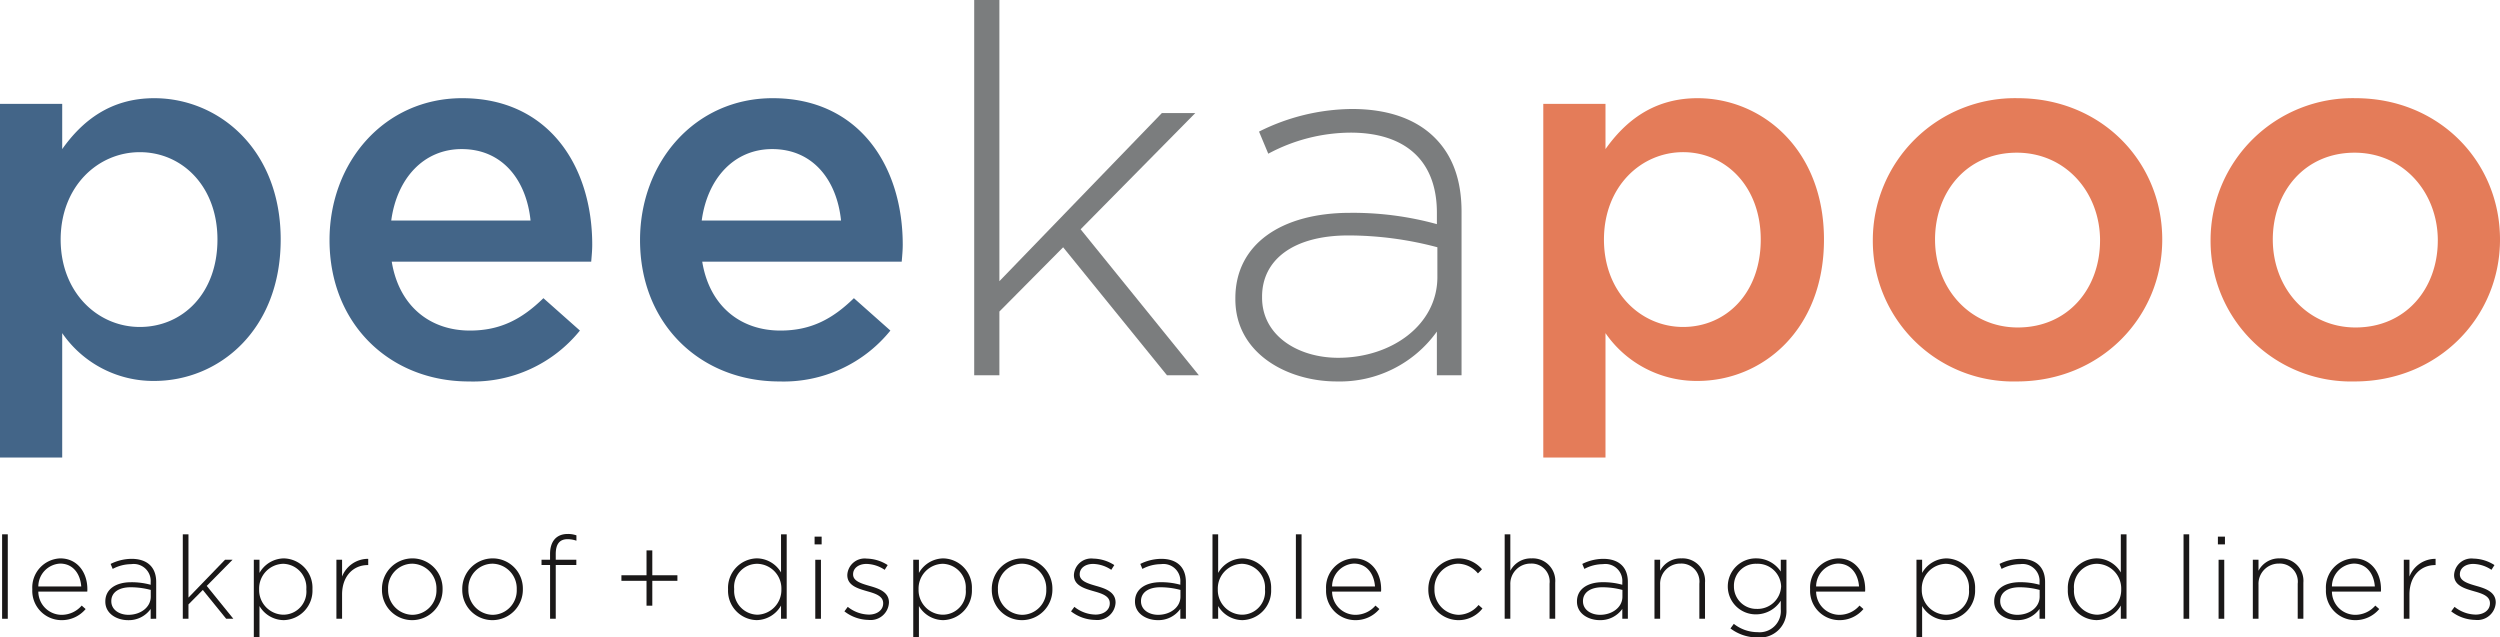 <?xml version="1.0" encoding="UTF-8"?> <svg xmlns="http://www.w3.org/2000/svg" viewBox="0 0 326.294 83.204"><defs><style>.a{fill:none;}.b{clip-path:url(#a);}.c{fill:#436588;}.d{fill:#7b7d7e;}.e{fill:#e47c59;}.f{fill:#1a1818;}</style><clipPath id="a"><rect class="a" width="326.294" height="83.204"></rect></clipPath></defs><g class="b"><path class="c" d="M36.635,41.372c0-11.809-8.119-18.452-16.506-18.452-5.7,0-9.394,2.952-12.01,6.643v-5.9H0V69.821H8.119V53.583a14.436,14.436,0,0,0,12.01,6.24c8.454,0,16.506-6.643,16.506-18.452m-8.253,0c0,7.045-4.563,11.407-10.132,11.407-5.5,0-10.333-4.5-10.333-11.407S12.749,29.965,18.25,29.965s10.132,4.428,10.132,11.407" transform="translate(0 -10.104)"></path><path class="c" d="M85.039,44.257h26.034c.067-.805.134-1.476.134-2.214,0-10.266-5.7-19.123-16.976-19.123C84.1,22.92,76.92,31.24,76.92,41.439c0,11,7.917,18.452,18.183,18.452A17.921,17.921,0,0,0,109.6,53.248l-4.764-4.227c-2.818,2.751-5.636,4.227-9.595,4.227-5.234,0-9.259-3.221-10.2-8.991m-.067-5.368c.738-5.5,4.227-9.327,9.192-9.327,5.368,0,8.454,4.093,8.991,9.327Z" transform="translate(-33.911 -10.104)"></path><path class="c" d="M157.519,44.257h26.034c.067-.805.134-1.476.134-2.214,0-10.266-5.7-19.123-16.976-19.123-10.132,0-17.311,8.32-17.311,18.519,0,11,7.917,18.452,18.183,18.452a17.921,17.921,0,0,0,14.493-6.643l-4.764-4.227c-2.819,2.751-5.637,4.227-9.595,4.227-5.234,0-9.259-3.221-10.2-8.991m-.067-5.368c.738-5.5,4.227-9.327,9.192-9.327,5.368,0,8.455,4.093,8.992,9.327Z" transform="translate(-65.864 -10.104)"></path><path class="d" d="M227.4,48.981h3.288v-8.32l8.32-8.387,13.554,16.707h4.16L241.289,29.925l14.963-15.164H251.89L230.688,36.7V0H227.4Z" transform="translate(-100.25 0)"></path><path class="d" d="M301.578,61a15.565,15.565,0,0,0,13.084-6.509v5.7h3.221V38.859c0-4.227-1.208-7.381-3.489-9.662-2.483-2.483-6.173-3.757-10.8-3.757a27.492,27.492,0,0,0-12.144,2.952l1.207,2.885a22.928,22.928,0,0,1,10.736-2.751c7.045,0,11.272,3.556,11.272,10.467V40.47a41.176,41.176,0,0,0-11.34-1.476c-8.857,0-14.963,4.026-14.963,11.138v.134C288.359,57.378,295.2,61,301.578,61m.2-3.087c-5.233,0-9.93-2.885-9.93-7.85v-.134c0-4.764,4.026-7.985,11.272-7.985a45.364,45.364,0,0,1,11.608,1.543v3.892c0,6.24-5.972,10.534-12.95,10.534" transform="translate(-127.125 -11.215)"></path><path class="e" d="M396.875,41.372c0-11.809-8.119-18.452-16.506-18.452-5.7,0-9.394,2.952-12.01,6.643v-5.9H360.24V69.821h8.119V53.583a14.435,14.435,0,0,0,12.01,6.24c8.454,0,16.506-6.643,16.506-18.452m-8.253,0c0,7.045-4.563,11.407-10.132,11.407-5.5,0-10.332-4.5-10.332-11.407s4.83-11.407,10.332-11.407,10.132,4.428,10.132,11.407" transform="translate(-158.814 -10.104)"></path><path class="e" d="M474.935,41.372c0-10.2-7.985-18.452-18.854-18.452A18.534,18.534,0,0,0,437.16,41.506a18.336,18.336,0,0,0,18.787,18.385c10.937,0,18.988-8.388,18.988-18.519m-8.119.134c0,6.24-4.159,11.339-10.735,11.339-6.308,0-10.8-5.167-10.8-11.474,0-6.24,4.16-11.339,10.669-11.339,6.374,0,10.869,5.167,10.869,11.474" transform="translate(-192.724 -10.104)"></path><path class="e" d="M553.775,41.372c0-10.2-7.985-18.452-18.854-18.452A18.534,18.534,0,0,0,516,41.506a18.336,18.336,0,0,0,18.787,18.385c10.937,0,18.988-8.388,18.988-18.519m-8.119.134c0,6.24-4.159,11.339-10.735,11.339-6.308,0-10.8-5.167-10.8-11.474,0-6.24,4.16-11.339,10.669-11.339,6.374,0,10.869,5.167,10.869,11.474" transform="translate(-227.481 -10.104)"></path><rect class="f" width="0.74" height="11.021" transform="translate(0.276 69.738)"></rect><path class="f" d="M8.326,134.671h6.386a1.727,1.727,0,0,0,.015-.272v-.03c0-2.28-1.374-4.031-3.533-4.031a3.8,3.8,0,0,0-3.653,4.016v.03a3.826,3.826,0,0,0,3.774,4.016,4.049,4.049,0,0,0,3.185-1.449l-.513-.453a3.456,3.456,0,0,1-2.642,1.208,3.053,3.053,0,0,1-3.019-3.034m0-.664a3,3,0,0,1,2.838-2.989c1.766,0,2.657,1.435,2.763,2.989Z" transform="translate(-3.324 -57.46)"></path><path class="f" d="M31.221,138.266v-4.8c0-1.992-1.238-3.019-3.216-3.019a6.187,6.187,0,0,0-2.733.664l.272.65a5.152,5.152,0,0,1,2.416-.62A2.216,2.216,0,0,1,30.5,133.5v.333a9.24,9.24,0,0,0-2.551-.333c-1.993,0-3.367.906-3.367,2.506v.03c0,1.6,1.54,2.415,2.974,2.415a3.5,3.5,0,0,0,2.944-1.464v1.283Zm-.71-2.884c0,1.4-1.344,2.37-2.914,2.37-1.178,0-2.234-.649-2.234-1.766v-.03c0-1.072.906-1.8,2.536-1.8a10.2,10.2,0,0,1,2.612.348Z" transform="translate(-10.835 -57.508)"></path><path class="f" d="M49.266,135.743l-3.472-4.288,3.367-3.412h-.981l-4.771,4.938v-8.259h-.74v11.021h.74v-1.872l1.872-1.887,3.05,3.759Z" transform="translate(-18.811 -54.984)"></path><path class="f" d="M66.9,134.369v-.03a3.824,3.824,0,0,0-3.744-4,3.717,3.717,0,0,0-3.17,1.9v-1.722h-.74v10.115h.74v-4.076a3.7,3.7,0,0,0,3.17,1.842,3.851,3.851,0,0,0,3.744-4.031m-.8.03a3.012,3.012,0,0,1-3.019,3.292,3.215,3.215,0,0,1-3.14-3.307v-.03a3.225,3.225,0,0,1,3.14-3.306,3.1,3.1,0,0,1,3.019,3.321Z" transform="translate(-26.119 -57.46)"></path><path class="f" d="M82.677,131.259v-.815a3.642,3.642,0,0,0-3.412,2.31v-2.19h-.74v7.7h.74v-3.155c0-2.507,1.555-3.85,3.336-3.85Z" transform="translate(-34.618 -57.506)"></path><path class="f" d="M97.073,134.369v-.03a3.937,3.937,0,0,0-3.941-4,3.978,3.978,0,0,0-3.97,4.031v.03a3.937,3.937,0,0,0,3.94,4,3.978,3.978,0,0,0,3.971-4.031m-.8.03a3.177,3.177,0,0,1-3.14,3.306,3.228,3.228,0,0,1-3.17-3.336v-.03a3.177,3.177,0,0,1,3.14-3.307,3.228,3.228,0,0,1,3.17,3.336Z" transform="translate(-39.308 -57.46)"></path><path class="f" d="M115.812,134.369v-.03a3.937,3.937,0,0,0-3.94-4,3.978,3.978,0,0,0-3.97,4.031v.03a3.937,3.937,0,0,0,3.94,4,3.978,3.978,0,0,0,3.97-4.031m-.8.03a3.177,3.177,0,0,1-3.14,3.306,3.228,3.228,0,0,1-3.17-3.336v-.03a3.177,3.177,0,0,1,3.14-3.307,3.228,3.228,0,0,1,3.17,3.336Z" transform="translate(-47.569 -57.46)"></path><path class="f" d="M130.955,125.517v-.694a3.268,3.268,0,0,0-1.147-.181c-1.45,0-2.295.951-2.295,2.611v.755H126.4v.68h1.117v7.02h.74v-7.02h2.687v-.68h-2.687v-.739c0-1.314.5-1.948,1.555-1.948a3.6,3.6,0,0,1,1.147.2" transform="translate(-55.722 -54.949)"></path><path class="f" d="M148.329,131.721h-3.276v.725h3.276v3.246h.755v-3.246h3.276v-.725h-3.276v-3.246h-.755Z" transform="translate(-63.947 -56.639)"></path><path class="f" d="M177.6,135.742v-11.02h-.74V129.7a3.7,3.7,0,0,0-3.17-1.841,3.851,3.851,0,0,0-3.744,4.031v.03a3.824,3.824,0,0,0,3.744,4,3.717,3.717,0,0,0,3.17-1.9v1.721Zm-.694-3.835a3.225,3.225,0,0,1-3.14,3.307,3.1,3.1,0,0,1-3.019-3.321v-.031a3.012,3.012,0,0,1,3.019-3.291,3.215,3.215,0,0,1,3.14,3.306Z" transform="translate(-74.922 -54.984)"></path><path class="f" d="M191.065,125.262h-.921v1.012h.921Zm-.091,3.019h-.74v7.7h.74Z" transform="translate(-83.826 -55.222)"></path><path class="f" d="M202.921,136.144v-.03c0-1.359-1.3-1.812-2.536-2.159-1.1-.316-2.144-.634-2.144-1.495v-.03c0-.77.694-1.344,1.751-1.344a4.422,4.422,0,0,1,2.37.77l.393-.619a5.2,5.2,0,0,0-2.733-.845,2.265,2.265,0,0,0-2.536,2.129v.03c0,1.374,1.389,1.751,2.642,2.114,1.072.3,2.038.634,2.038,1.54v.03c0,.891-.815,1.464-1.857,1.464a4.517,4.517,0,0,1-2.763-1.011l-.438.589a5.273,5.273,0,0,0,3.155,1.117,2.388,2.388,0,0,0,2.657-2.249" transform="translate(-86.897 -57.484)"></path><path class="f" d="M220.829,134.369v-.03a3.824,3.824,0,0,0-3.745-4,3.717,3.717,0,0,0-3.17,1.9v-1.722h-.74v10.115h.74v-4.076a3.7,3.7,0,0,0,3.17,1.842,3.851,3.851,0,0,0,3.745-4.031m-.8.03a3.012,3.012,0,0,1-3.019,3.292,3.215,3.215,0,0,1-3.141-3.307v-.03a3.225,3.225,0,0,1,3.141-3.306,3.1,3.1,0,0,1,3.019,3.321Z" transform="translate(-93.979 -57.46)"></path><path class="f" d="M239.419,134.369v-.03a3.937,3.937,0,0,0-3.94-4,3.978,3.978,0,0,0-3.97,4.031v.03a3.937,3.937,0,0,0,3.94,4,3.978,3.978,0,0,0,3.971-4.031m-.8.03a3.177,3.177,0,0,1-3.14,3.306,3.228,3.228,0,0,1-3.17-3.336v-.03a3.177,3.177,0,0,1,3.14-3.307,3.228,3.228,0,0,1,3.17,3.336Z" transform="translate(-102.062 -57.46)"></path><path class="f" d="M255.815,136.144v-.03c0-1.359-1.3-1.812-2.536-2.159-1.1-.316-2.144-.634-2.144-1.495v-.03c0-.77.694-1.344,1.751-1.344a4.419,4.419,0,0,1,2.37.77l.393-.619a5.2,5.2,0,0,0-2.733-.845,2.265,2.265,0,0,0-2.536,2.129v.03c0,1.374,1.389,1.751,2.642,2.114,1.072.3,2.038.634,2.038,1.54v.03c0,.891-.815,1.464-1.856,1.464a4.517,4.517,0,0,1-2.763-1.011l-.438.589a5.274,5.274,0,0,0,3.156,1.117,2.388,2.388,0,0,0,2.657-2.249" transform="translate(-110.215 -57.484)"></path><path class="f" d="M271.577,138.266v-4.8c0-1.992-1.238-3.019-3.216-3.019a6.188,6.188,0,0,0-2.733.664l.272.65a5.155,5.155,0,0,1,2.416-.62,2.216,2.216,0,0,1,2.536,2.355v.333a9.248,9.248,0,0,0-2.552-.333c-1.992,0-3.366.906-3.366,2.506v.03c0,1.6,1.539,2.415,2.974,2.415a3.5,3.5,0,0,0,2.944-1.464v1.283Zm-.71-2.884c0,1.4-1.343,2.37-2.914,2.37-1.177,0-2.234-.649-2.234-1.766v-.03c0-1.072.906-1.8,2.536-1.8a10.2,10.2,0,0,1,2.612.348Z" transform="translate(-116.798 -57.508)"></path><path class="f" d="M290.678,131.893v-.03a3.824,3.824,0,0,0-3.744-4,3.717,3.717,0,0,0-3.17,1.9v-5.043h-.74v11.021h.74v-1.661a3.7,3.7,0,0,0,3.17,1.842,3.851,3.851,0,0,0,3.744-4.031m-.8.03a3.012,3.012,0,0,1-3.019,3.292,3.215,3.215,0,0,1-3.14-3.307v-.03a3.225,3.225,0,0,1,3.14-3.306,3.1,3.1,0,0,1,3.019,3.321Z" transform="translate(-124.773 -54.984)"></path><rect class="f" width="0.74" height="11.021" transform="translate(169.136 69.738)"></rect><path class="f" d="M310.323,134.671h6.387a1.726,1.726,0,0,0,.015-.272v-.03c0-2.28-1.374-4.031-3.533-4.031a3.794,3.794,0,0,0-3.653,4.016v.03a3.825,3.825,0,0,0,3.773,4.016,4.047,4.047,0,0,0,3.185-1.449l-.513-.453a3.455,3.455,0,0,1-2.642,1.208,3.054,3.054,0,0,1-3.019-3.034m0-.664a3,3,0,0,1,2.838-2.989c1.767,0,2.657,1.435,2.763,2.989Z" transform="translate(-136.462 -57.46)"></path><path class="f" d="M340.472,136.876l-.513-.453a3.442,3.442,0,0,1-2.582,1.283,3.237,3.237,0,0,1-3.17-3.336v-.03a3.181,3.181,0,0,1,3.109-3.306,3.469,3.469,0,0,1,2.566,1.268l.529-.543a4.039,4.039,0,0,0-3.08-1.419,4,4,0,0,0-3.925,4.031v.03a3.949,3.949,0,0,0,7.066,2.476" transform="translate(-146.984 -57.461)"></path><path class="f" d="M357.823,135.743v-4.71a2.932,2.932,0,0,0-3.08-3.17,3.015,3.015,0,0,0-2.778,1.615v-4.756h-.739v11.021h.739v-4.454a2.64,2.64,0,0,1,2.673-2.748,2.352,2.352,0,0,1,2.446,2.627v4.574Z" transform="translate(-154.84 -54.984)"></path><path class="f" d="M374.745,138.266v-4.8c0-1.992-1.238-3.019-3.216-3.019a6.185,6.185,0,0,0-2.733.664l.272.65a5.148,5.148,0,0,1,2.415-.62,2.216,2.216,0,0,1,2.537,2.355v.333a9.243,9.243,0,0,0-2.551-.333c-1.993,0-3.367.906-3.367,2.506v.03c0,1.6,1.54,2.415,2.974,2.415a3.5,3.5,0,0,0,2.944-1.464v1.283Zm-.71-2.884c0,1.4-1.344,2.37-2.914,2.37-1.178,0-2.234-.649-2.234-1.766v-.03c0-1.072.905-1.8,2.536-1.8a10.212,10.212,0,0,1,2.612.348Z" transform="translate(-162.28 -57.508)"></path><path class="f" d="M392.788,138.219v-4.71a2.932,2.932,0,0,0-3.08-3.17,3.013,3.013,0,0,0-2.777,1.615v-1.435h-.74v7.7h.74v-4.454a2.639,2.639,0,0,1,2.672-2.748,2.352,2.352,0,0,1,2.446,2.627v4.574Z" transform="translate(-170.254 -57.46)"></path><path class="f" d="M410.964,137.026v-6.507h-.739v1.54a3.827,3.827,0,0,0-3.216-1.722,3.662,3.662,0,0,0-3.7,3.654v.03a3.645,3.645,0,0,0,3.7,3.623,3.83,3.83,0,0,0,3.216-1.781v1.117a2.768,2.768,0,0,1-3.019,2.989,5.035,5.035,0,0,1-3.111-1.086l-.437.6a5.812,5.812,0,0,0,3.532,1.177,3.46,3.46,0,0,0,3.774-3.638m-.694-3.019a3.075,3.075,0,0,1-3.184,2.929,2.925,2.925,0,0,1-2.975-2.943v-.031a2.846,2.846,0,0,1,2.975-2.914,3.055,3.055,0,0,1,3.184,2.929Z" transform="translate(-177.802 -57.46)"></path><path class="f" d="M423.319,134.671H429.7a1.729,1.729,0,0,0,.015-.272v-.03c0-2.28-1.374-4.031-3.533-4.031a3.8,3.8,0,0,0-3.654,4.016v.03a3.826,3.826,0,0,0,3.774,4.016,4.049,4.049,0,0,0,3.185-1.449l-.513-.453a3.457,3.457,0,0,1-2.643,1.208,3.053,3.053,0,0,1-3.019-3.034m0-.664a3,3,0,0,1,2.838-2.989c1.767,0,2.657,1.435,2.763,2.989Z" transform="translate(-186.276 -57.46)"></path><path class="f" d="M455,134.369v-.03a3.824,3.824,0,0,0-3.744-4,3.718,3.718,0,0,0-3.17,1.9v-1.722h-.739v10.115h.739v-4.076a3.7,3.7,0,0,0,3.17,1.842A3.851,3.851,0,0,0,455,134.369m-.8.03a3.013,3.013,0,0,1-3.019,3.292,3.215,3.215,0,0,1-3.14-3.307v-.03a3.225,3.225,0,0,1,3.14-3.306,3.1,3.1,0,0,1,3.019,3.321Z" transform="translate(-197.215 -57.46)"></path><path class="f" d="M472.134,138.266v-4.8c0-1.992-1.239-3.019-3.216-3.019a6.189,6.189,0,0,0-2.733.664l.272.65a5.156,5.156,0,0,1,2.416-.62,2.216,2.216,0,0,1,2.536,2.355v.333a9.237,9.237,0,0,0-2.551-.333c-1.993,0-3.367.906-3.367,2.506v.03c0,1.6,1.54,2.415,2.975,2.415a3.5,3.5,0,0,0,2.943-1.464v1.283Zm-.71-2.884c0,1.4-1.343,2.37-2.914,2.37-1.177,0-2.234-.649-2.234-1.766v-.03c0-1.072.906-1.8,2.537-1.8a10.194,10.194,0,0,1,2.611.348Z" transform="translate(-205.214 -57.508)"></path><path class="f" d="M490.344,135.742v-11.02H489.6V129.7a3.7,3.7,0,0,0-3.17-1.841,3.851,3.851,0,0,0-3.745,4.031v.03a3.824,3.824,0,0,0,3.745,4,3.717,3.717,0,0,0,3.17-1.9v1.721Zm-.694-3.835a3.225,3.225,0,0,1-3.14,3.307,3.1,3.1,0,0,1-3.02-3.321v-.031a3.013,3.013,0,0,1,3.02-3.291,3.215,3.215,0,0,1,3.14,3.306Z" transform="translate(-212.796 -54.984)"></path><rect class="f" width="0.74" height="11.021" transform="translate(284.991 69.738)"></rect><path class="f" d="M518.63,125.262h-.921v1.012h.921Zm-.091,3.019h-.74v7.7h.74Z" transform="translate(-228.235 -55.222)"></path><path class="f" d="M532.46,138.219v-4.71a2.932,2.932,0,0,0-3.08-3.17,3.013,3.013,0,0,0-2.777,1.615v-1.435h-.74v7.7h.74v-4.454a2.639,2.639,0,0,1,2.672-2.748,2.352,2.352,0,0,1,2.446,2.627v4.574Z" transform="translate(-231.829 -57.46)"></path><path class="f" d="M543.713,134.671H550.1a1.729,1.729,0,0,0,.015-.272v-.03c0-2.28-1.374-4.031-3.533-4.031a3.8,3.8,0,0,0-3.653,4.016v.03A3.826,3.826,0,0,0,546.7,138.4a4.049,4.049,0,0,0,3.185-1.449l-.513-.453a3.457,3.457,0,0,1-2.642,1.208,3.053,3.053,0,0,1-3.019-3.034m0-.664a3,3,0,0,1,2.838-2.989c1.766,0,2.657,1.435,2.762,2.989Z" transform="translate(-239.353 -57.46)"></path><path class="f" d="M565.25,131.259v-.815a3.642,3.642,0,0,0-3.412,2.31v-2.19H561.1v7.7h.739v-3.155c0-2.507,1.555-3.85,3.336-3.85Z" transform="translate(-247.363 -57.506)"></path><path class="f" d="M577.981,136.144v-.03c0-1.359-1.3-1.812-2.537-2.159-1.1-.316-2.144-.634-2.144-1.495v-.03c0-.77.694-1.344,1.752-1.344a4.421,4.421,0,0,1,2.37.77l.393-.619a5.2,5.2,0,0,0-2.733-.845,2.264,2.264,0,0,0-2.536,2.129v.03c0,1.374,1.389,1.751,2.641,2.114,1.073.3,2.038.634,2.038,1.54v.03c0,.891-.815,1.464-1.856,1.464a4.519,4.519,0,0,1-2.763-1.011l-.438.589a5.276,5.276,0,0,0,3.156,1.117,2.388,2.388,0,0,0,2.657-2.249" transform="translate(-252.243 -57.484)"></path></g></svg> 